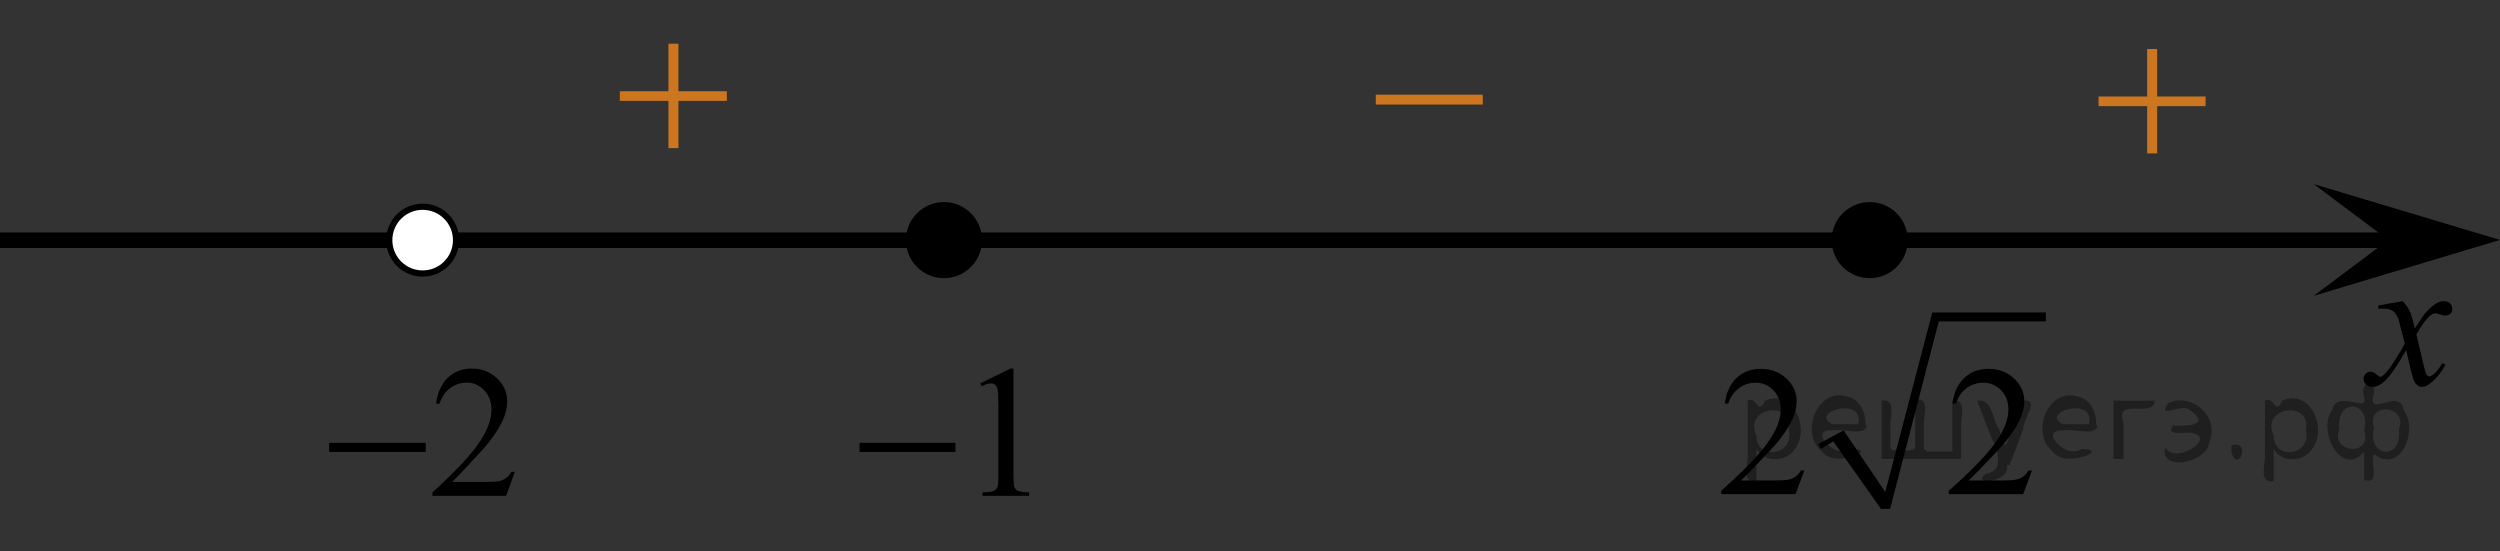 <?xml version="1.0" encoding="utf-8"?>
<!-- Generator: Adobe Illustrator 27.2.0, SVG Export Plug-In . SVG Version: 6.00 Build 0)  -->
<svg version="1.1" id="Слой_1" xmlns="http://www.w3.org/2000/svg" xmlns:xlink="http://www.w3.org/1999/xlink" x="0px" y="0px"
	 width="201.551px" height="44.42px" viewBox="0 0 201.551 44.42" enable-background="new 0 0 201.551 44.42"
	 xml:space="preserve">
<rect x="0" y="0" width="201.551" height="44.42" fill="#333333" stroke="none"/>
<g>
	<g>
		<defs>
			<rect id="SVGID_1_" x="135.708" y="22.093" width="32.126" height="21.694"/>
		</defs>
		<clipPath id="SVGID_00000178177751350960593700000016623061892898411445_">
			<use xlink:href="#SVGID_1_"  overflow="visible"/>
		</clipPath>
		<g clip-path="url(#SVGID_00000178177751350960593700000016623061892898411445_)">
		</g>
	</g>
	<g>
		<defs>
			<polygon id="SVGID_00000134246598701053249530000000082591224941937078_" points="135.86,43.911 167.945,43.911 
				167.945,22.176 135.86,22.176 135.86,43.911 			"/>
		</defs>
		<clipPath id="SVGID_00000171696276051519952870000007806482149756749195_">
			<use xlink:href="#SVGID_00000134246598701053249530000000082591224941937078_"  overflow="visible"/>
		</clipPath>
		
			<line clip-path="url(#SVGID_00000171696276051519952870000007806482149756749195_)" fill="none" stroke="#000000" stroke-width="0" stroke-linecap="square" stroke-miterlimit="10" x1="146.671" y1="35.972" x2="148.197" y2="35.123"/>
		
			<line clip-path="url(#SVGID_00000171696276051519952870000007806482149756749195_)" fill="none" stroke="#000000" stroke-width="0" stroke-linecap="square" stroke-miterlimit="10" x1="148.197" y1="35.123" x2="151.99" y2="41.024"/>
		
			<line clip-path="url(#SVGID_00000171696276051519952870000007806482149756749195_)" fill="none" stroke="#000000" stroke-width="0" stroke-linecap="square" stroke-miterlimit="10" x1="151.99" y1="41.024" x2="156.044" y2="25.529"/>
		
			<line clip-path="url(#SVGID_00000171696276051519952870000007806482149756749195_)" fill="none" stroke="#000000" stroke-width="0" stroke-linecap="square" stroke-miterlimit="10" x1="156.044" y1="25.529" x2="164.937" y2="25.529"/>
		
			<polygon clip-path="url(#SVGID_00000171696276051519952870000007806482149756749195_)" fill-rule="evenodd" clip-rule="evenodd" points="
			146.584,35.803 148.633,34.699 151.99,39.666 155.782,25.19 164.937,25.19 164.937,25.912 156.305,25.912 
			152.382,41.024 151.641,41.024 147.805,35.59 146.802,36.185 		"/>
		<g clip-path="url(#SVGID_00000171696276051519952870000007806482149756749195_)">
			<path d="M145.466,37.933l-0.711,1.904h-5.994v-0.27c1.763-1.566,3.004-2.846,3.724-3.838
				c0.719-0.993,1.079-1.899,1.079-2.722c0-0.628-0.197-1.144-0.592-1.547c-0.396-0.404-0.867-0.606-1.417-0.606
				c-0.499,0-0.947,0.142-1.345,0.427c-0.397,0.284-0.69,0.701-0.88,1.251h-0.277
				c0.125-0.899,0.445-1.591,0.963-2.072c0.517-0.481,1.162-0.723,1.937-0.723c0.824,0,1.513,0.258,2.064,0.774
				c0.552,0.516,0.828,1.123,0.828,1.823c0,0.501-0.12,1.003-0.36,1.504c-0.369,0.787-0.969,1.622-1.798,2.502
				c-1.244,1.323-2.021,2.121-2.33,2.394h2.652c0.539,0,0.918-0.019,1.135-0.059
				c0.218-0.039,0.413-0.118,0.589-0.237c0.175-0.119,0.327-0.288,0.457-0.507H145.466z"/>
			<path d="M163.819,37.933l-0.711,1.904h-5.994v-0.27c1.763-1.566,3.004-2.846,3.724-3.838
				c0.719-0.993,1.079-1.899,1.079-2.722c0-0.628-0.197-1.144-0.592-1.547c-0.396-0.404-0.867-0.606-1.417-0.606
				c-0.499,0-0.947,0.142-1.345,0.427c-0.397,0.284-0.69,0.701-0.88,1.251h-0.277
				c0.125-0.899,0.445-1.591,0.963-2.072c0.517-0.481,1.162-0.723,1.937-0.723c0.824,0,1.513,0.258,2.064,0.774
				c0.552,0.516,0.828,1.123,0.828,1.823c0,0.501-0.12,1.003-0.36,1.504c-0.369,0.787-0.969,1.622-1.798,2.502
				c-1.244,1.323-2.021,2.121-2.33,2.394h2.652c0.539,0,0.918-0.019,1.135-0.059
				c0.218-0.039,0.413-0.118,0.589-0.237c0.175-0.119,0.327-0.288,0.457-0.507H163.819z"/>
		</g>
	</g>
</g>
<line fill="none" stroke="#000000" stroke-width="1.25" stroke-linejoin="round" stroke-miterlimit="8" x1="0" y1="19.367" x2="192.545" y2="19.367"/>
<polygon points="192.545,19.343 186.539,14.844 201.551,19.343 186.539,23.845 "/>
<path fill="#FFFFFF" stroke="#000000" stroke-width="0.5" stroke-miterlimit="10" d="M34.075,16.666
	c-1.487,0-2.694,1.204-2.693,2.694c0,1.489,1.206,2.692,2.693,2.692c1.491,0,2.692-1.205,2.692-2.692
	C36.767,17.871,35.559,16.666,34.075,16.666L34.075,16.666z"/>
<g>
	<g>
		<g>
			<g>
				<g>
					<g>
						<g>
							<g>
								<g>
									<g>
										<g>
											<g>
												<g>
													<g>
														<g>
															<g>
																<g>
																	<g>
																		<g>
																			<defs>
																				
																					<rect id="SVGID_00000104686877567584920980000013716956538543537813_" x="46.849" width="15.301" height="14.926"/>
																			</defs>
																			<clipPath id="SVGID_00000122708079001179191290000000999370540162898587_">
																				<use xlink:href="#SVGID_00000104686877567584920980000013716956538543537813_"  overflow="visible"/>
																			</clipPath>
																			<g clip-path="url(#SVGID_00000122708079001179191290000000999370540162898587_)">
																				<path fill="#CC761F" d="M53.891,3.524h0.806v3.831h3.901v0.779h-3.901v3.809h-0.806v-3.81h-3.92V7.355h3.92
																					V3.524z"/>
																			</g>
																		</g>
																	</g>
																</g>
															</g>
														</g>
													</g>
												</g>
											</g>
										</g>
									</g>
								</g>
							</g>
						</g>
					</g>
				</g>
			</g>
		</g>
	</g>
</g>
<g>
	<g>
		<g>
			<g>
				<g>
					<g>
						<g>
							<g>
								<g>
									<g>
										<g>
											<g>
												<g>
													<g>
														<g>
															<g>
																<g>
																	<g>
																		<g>
																			<g>
																				<g>
																					<defs>
																						
																							<rect id="SVGID_00000057850403213131712440000016373273341308890017_" x="187.868" y="21.31" width="12.354" height="13.869"/>
																					</defs>
																					<clipPath id="SVGID_00000036967327192599917710000016025475141793956247_">
																						<use xlink:href="#SVGID_00000057850403213131712440000016373273341308890017_"  overflow="visible"/>
																					</clipPath>
																					<g clip-path="url(#SVGID_00000036967327192599917710000016025475141793956247_)">
																						<g enable-background="new    ">
																							<path d="M193.711,24.278c0.241,0.258,0.423,0.517,0.546,0.774
																								c0.088,0.179,0.233,0.648,0.435,1.408l0.649-0.983c0.172-0.238,0.381-0.466,0.627-0.682
																								c0.246-0.216,0.462-0.364,0.649-0.443c0.118-0.05,0.248-0.074,0.391-0.074
																								c0.211,0,0.38,0.057,0.505,0.171s0.188,0.253,0.188,0.417c0,0.19-0.037,0.318-0.111,0.388
																								c-0.138,0.124-0.295,0.186-0.472,0.186c-0.103,0-0.214-0.022-0.332-0.067
																								c-0.231-0.079-0.386-0.119-0.464-0.119c-0.118,0-0.258,0.069-0.421,0.209
																								c-0.305,0.258-0.669,0.757-1.092,1.497l0.605,2.562c0.093,0.393,0.172,0.627,0.236,0.704
																								c0.064,0.077,0.127,0.115,0.191,0.115c0.103,0,0.224-0.058,0.362-0.172
																								c0.271-0.228,0.501-0.526,0.693-0.894l0.258,0.134c-0.31,0.586-0.704,1.073-1.181,1.46
																								c-0.271,0.219-0.499,0.328-0.686,0.328c-0.275,0-0.494-0.156-0.656-0.469
																								c-0.103-0.194-0.317-1.028-0.642-2.503c-0.767,1.346-1.382,2.212-1.844,2.6
																								c-0.3,0.248-0.59,0.372-0.871,0.372c-0.197,0-0.377-0.072-0.539-0.216
																								c-0.118-0.109-0.177-0.256-0.177-0.44c0-0.164,0.054-0.301,0.163-0.41
																								c0.108-0.109,0.241-0.164,0.398-0.164c0.158,0,0.325,0.08,0.502,0.239
																								c0.128,0.114,0.226,0.171,0.295,0.171c0.059,0,0.135-0.04,0.229-0.119
																								c0.231-0.189,0.546-0.596,0.944-1.222s0.659-1.077,0.782-1.355
																								c-0.305-1.207-0.47-1.845-0.494-1.915c-0.113-0.322-0.261-0.551-0.443-0.685
																								c-0.182-0.135-0.45-0.201-0.804-0.201c-0.113,0-0.243,0.005-0.391,0.015v-0.269
																								L193.711,24.278z"/>
																						</g>
																					</g>
																				</g>
																			</g>
																		</g>
																	</g>
																</g>
															</g>
														</g>
													</g>
												</g>
											</g>
										</g>
									</g>
								</g>
							</g>
						</g>
					</g>
				</g>
			</g>
		</g>
	</g>
</g>
<g>
	<g>
		<g>
			<g>
				<g>
					<g>
						<g>
							<g>
								<g>
									<g>
										<g>
											<g>
												<g>
													<g>
														<g>
															<g>
																<g>
																	<g>
																		<g>
																			<defs>
																				
																					<rect id="SVGID_00000062193381835115158180000012974174001263968954_" x="166.065" y="0.424" width="15.301" height="14.926"/>
																			</defs>
																			<clipPath id="SVGID_00000004537598838614842810000003949012750832433819_">
																				<use xlink:href="#SVGID_00000062193381835115158180000012974174001263968954_"  overflow="visible"/>
																			</clipPath>
																			<g clip-path="url(#SVGID_00000004537598838614842810000003949012750832433819_)">
																				<path fill="#CC761F" d="M173.106,3.948h0.806v3.831h3.901v0.779h-3.901v3.809h-0.806v-3.81h-3.92v-0.778h3.92
																					V3.948z"/>
																			</g>
																		</g>
																	</g>
																</g>
															</g>
														</g>
													</g>
												</g>
											</g>
										</g>
									</g>
								</g>
							</g>
						</g>
					</g>
				</g>
			</g>
		</g>
	</g>
</g>
<g>
	<g>
		<g>
			<g>
				<g>
					<g>
						<g>
							<g>
								<g>
									<g>
										<g>
											<g>
												<g>
													<g>
														<g>
															<g>
																<g>
																	<g>
																		<g>
																			<defs>
																				
																					<rect id="SVGID_00000168809602506106320320000007106868322771147136_" x="107.785" y="3.306" width="15.302" height="11.926"/>
																			</defs>
																			<clipPath id="SVGID_00000138553545374737942290000010965415239180556964_">
																				<use xlink:href="#SVGID_00000168809602506106320320000007106868322771147136_"  overflow="visible"/>
																			</clipPath>
																			<g clip-path="url(#SVGID_00000138553545374737942290000010965415239180556964_)">
																				<path fill="#CC761F" d="M110.915,7.633h8.629v0.792h-8.629C110.915,8.425,110.915,7.633,110.915,7.633z
																					"/>
																			</g>
																		</g>
																	</g>
																</g>
															</g>
														</g>
													</g>
												</g>
											</g>
										</g>
									</g>
								</g>
							</g>
						</g>
					</g>
				</g>
			</g>
		</g>
	</g>
</g>
<g>
	<path d="M76.103,16.666c-1.485,0-2.693,1.205-2.693,2.693c0,1.485,1.205,2.693,2.693,2.693c1.486,0,2.693-1.205,2.693-2.693
		C78.796,17.874,77.593,16.666,76.103,16.666L76.103,16.666z"/>
	<path fill="none" stroke="#000000" stroke-width="0.75" stroke-linecap="round" stroke-linejoin="round" stroke-miterlimit="8" d="
		M76.103,16.666c-1.485,0-2.693,1.205-2.693,2.693c0,1.485,1.205,2.693,2.693,2.693c1.486,0,2.693-1.205,2.693-2.693
		C78.796,17.874,77.593,16.666,76.103,16.666L76.103,16.666z"/>
</g>
<g>
	<path d="M150.736,16.666c-1.485,0-2.693,1.205-2.693,2.693c0,1.485,1.205,2.693,2.693,2.693c1.486,0,2.693-1.205,2.693-2.693
		C153.429,17.874,152.226,16.666,150.736,16.666L150.736,16.666z"/>
	<path fill="none" stroke="#000000" stroke-width="0.75" stroke-linecap="round" stroke-linejoin="round" stroke-miterlimit="8" d="
		M150.736,16.666c-1.485,0-2.693,1.205-2.693,2.693c0,1.485,1.205,2.693,2.693,2.693c1.486,0,2.693-1.205,2.693-2.693
		C153.429,17.874,152.226,16.666,150.736,16.666L150.736,16.666z"/>
</g>
<g>
	<g>
		<g>
			<g>
				<g>
					<g>
						<g>
							<g>
								<g>
									<g>
										<g>
											<g>
												<defs>
													
														<rect id="SVGID_00000077283787908809513340000015774065346708519311_" x="66.504" y="26.165" width="19.199" height="16.561"/>
												</defs>
												<clipPath id="SVGID_00000128479866418340335650000011570663291643661447_">
													<use xlink:href="#SVGID_00000077283787908809513340000015774065346708519311_"  overflow="visible"/>
												</clipPath>
												<g clip-path="url(#SVGID_00000128479866418340335650000011570663291643661447_)">
													<g enable-background="new    ">
														<path d="M79.031,30.905l2.431-1.193h0.243v8.487c0,0.564,0.023,0.914,0.07,1.053
															c0.047,0.138,0.144,0.244,0.291,0.318s0.447,0.116,0.898,0.126v0.274H79.208v-0.274
															c0.471-0.01,0.776-0.051,0.913-0.122c0.138-0.071,0.233-0.168,0.288-0.289
															c0.054-0.121,0.081-0.483,0.081-1.086v-5.426c0-0.731-0.025-1.2-0.074-1.408
															c-0.035-0.158-0.097-0.274-0.188-0.349c-0.091-0.074-0.2-0.111-0.328-0.111
															c-0.182,0-0.435,0.077-0.759,0.231L79.031,30.905z"/>
													</g>
												</g>
											</g>
										</g>
									</g>
								</g>
							</g>
						</g>
					</g>
				</g>
			</g>
		</g>
	</g>
	<g>
		<g>
			<g>
				<g>
					<g>
						<g>
							<g>
								<g>
									<g>
										<g>
											<g>
												<defs>
													
														<rect id="SVGID_00000092426005983083163530000005139181967686224541_" x="66.504" y="26.165" width="19.199" height="16.561"/>
												</defs>
												<clipPath id="SVGID_00000159429272726679530910000003935552229062184095_">
													<use xlink:href="#SVGID_00000092426005983083163530000005139181967686224541_"  overflow="visible"/>
												</clipPath>
												<g clip-path="url(#SVGID_00000159429272726679530910000003935552229062184095_)">
													<g enable-background="new    ">
														<path d="M69.298,35.701h7.734v0.734h-7.734V35.701z"/>
													</g>
												</g>
											</g>
										</g>
									</g>
								</g>
							</g>
						</g>
					</g>
				</g>
			</g>
		</g>
	</g>
</g>
<g>
	<g>
		<g>
			<g>
				<g>
					<g>
						<g>
							<g>
								<g>
									<g>
										<g>
											<g>
												<defs>
													
														<rect id="SVGID_00000070101382306056877670000004758999783462025638_" x="23.715" y="26.165" width="20.72" height="16.561"/>
												</defs>
												<clipPath id="SVGID_00000150089624193816082340000015864057970600067468_">
													<use xlink:href="#SVGID_00000070101382306056877670000004758999783462025638_"  overflow="visible"/>
												</clipPath>
												<g clip-path="url(#SVGID_00000150089624193816082340000015864057970600067468_)">
													<g enable-background="new    ">
														<path d="M41.506,38.036l-0.705,1.935h-5.935v-0.274c1.746-1.591,2.975-2.891,3.687-3.898
															c0.712-1.008,1.068-1.93,1.068-2.765c0-0.638-0.196-1.161-0.586-1.571s-0.858-0.615-1.402-0.615
															c-0.495,0-0.939,0.144-1.332,0.434c-0.393,0.289-0.684,0.713-0.872,1.27h-0.274
															c0.123-0.914,0.441-1.615,0.953-2.104c0.512-0.489,1.151-0.734,1.918-0.734
															c0.816,0,1.498,0.263,2.044,0.786s0.82,1.142,0.82,1.853c0,0.51-0.119,1.019-0.356,1.527
															c-0.366,0.801-0.96,1.648-1.78,2.542c-1.231,1.345-2.001,2.155-2.307,2.432h2.626
															c0.534,0,0.909-0.019,1.124-0.06c0.215-0.039,0.409-0.119,0.583-0.24
															c0.173-0.121,0.324-0.293,0.453-0.516H41.506z"/>
													</g>
												</g>
											</g>
										</g>
									</g>
								</g>
							</g>
						</g>
					</g>
				</g>
			</g>
		</g>
	</g>
	<g>
		<g>
			<g>
				<g>
					<g>
						<g>
							<g>
								<g>
									<g>
										<g>
											<g>
												<defs>
													
														<rect id="SVGID_00000088105715440450934390000008323388765457720458_" x="23.715" y="26.165" width="20.72" height="16.561"/>
												</defs>
												<clipPath id="SVGID_00000161601199107893478510000014338812384366238655_">
													<use xlink:href="#SVGID_00000088105715440450934390000008323388765457720458_"  overflow="visible"/>
												</clipPath>
												<g clip-path="url(#SVGID_00000161601199107893478510000014338812384366238655_)">
													<g enable-background="new    ">
														<path d="M26.535,35.701h7.79v0.734h-7.79V35.701z"/>
													</g>
												</g>
											</g>
										</g>
									</g>
								</g>
							</g>
						</g>
					</g>
				</g>
			</g>
		</g>
	</g>
</g>
<g style="stroke:none;fill:#000;fill-opacity:0.4" > <path d="m 141.6,36.3 c 0,0.8 0,1.6 0,2.5 -1.3,0.2 -0.6,-1.5 -0.7,-2.3 0,-1.4 0,-2.8 0,-4.2 0.8,-0.4 0.8,1.3 1.4,0.0 2.2,-1.0 3.7,2.2 2.4,3.9 -0.6,1.0 -2.4,1.2 -3.1,0.0 z m 2.6,-1.6 c 0.5,-2.5 -3.7,-1.9 -2.6,0.4 0.0,2.1 3.1,1.6 2.6,-0.4 z" /> <path d="m 150.5,34.4 c -0.4,0.8 -1.9,0.1 -2.8,0.3 -2.0,-0.1 0.3,2.4 1.5,1.5 2.5,0.0 -1.4,1.6 -2.3,0.2 -1.9,-1.5 -0.3,-5.3 2.1,-4.4 0.9,0.2 1.4,1.2 1.4,2.2 z m -0.7,-0.2 c 0.6,-2.3 -4.0,-1.0 -2.1,0.0 0.7,0 1.4,-0.0 2.1,-0.0 z" /> <path d="m 155.4,36.4 c 0.6,0 1.3,0 2.0,0 0,-1.3 0,-2.7 0,-4.1 1.3,-0.2 0.6,1.5 0.7,2.3 0,0.8 0,1.6 0,2.4 -2.1,0 -4.2,0 -6.4,0 0,-1.5 0,-3.1 0,-4.7 1.3,-0.2 0.6,1.5 0.7,2.3 0.1,0.5 -0.2,1.6 0.2,1.7 0.5,-0.1 1.6,0.2 1.8,-0.2 0,-1.3 0,-2.6 0,-3.9 1.3,-0.2 0.6,1.5 0.7,2.3 0,0.5 0,1.1 0,1.7 z" /> <path d="m 161.8,37.5 c 0.3,1.4 -3.0,1.7 -1.7,0.7 1.5,-0.2 1.0,-1.9 0.5,-2.8 -0.4,-1.0 -0.8,-2.0 -1.2,-3.1 1.2,-0.2 1.2,1.4 1.7,2.2 0.2,0.2 0.4,1.9 0.7,1.2 0.4,-1.1 0.9,-2.2 1.3,-3.4 1.4,-0.2 0.0,1.5 -0.0,2.3 -0.3,0.9 -0.7,1.9 -1.1,2.9 z" /> <path d="m 169.1,34.4 c -0.4,0.8 -1.9,0.1 -2.8,0.3 -2.0,-0.1 0.3,2.4 1.5,1.5 2.5,0.0 -1.4,1.6 -2.3,0.2 -1.9,-1.5 -0.3,-5.3 2.1,-4.4 0.9,0.2 1.4,1.2 1.4,2.2 z m -0.7,-0.2 c 0.6,-2.3 -4.0,-1.0 -2.1,0.0 0.7,0 1.4,-0.0 2.1,-0.0 z" /> <path d="m 170.4,37.0 c 0,-1.5 0,-3.1 0,-4.7 1.1,0 2.2,0 3.3,0 0.0,1.5 -3.3,-0.4 -2.5,1.8 0,0.9 0,1.9 0,2.9 -0.2,0 -0.5,0 -0.7,0 z" /> <path d="m 174.6,36.1 c 0.7,1.4 4.2,-0.8 2.1,-1.2 -0.5,-0.1 -2.2,0.3 -1.5,-0.6 1.0,0.1 3.1,0.0 1.4,-1.2 -0.6,-0.7 -2.8,0.8 -1.8,-0.6 2.0,-0.9 4.2,1.2 3.3,3.2 -0.2,1.5 -3.5,2.3 -3.6,0.7 l 0,-0.1 0,-0.0 0,0 z" /> <path d="m 179.9,35.9 c 1.6,-0.5 0.6,2.3 -0.0,0.6 -0.0,-0.2 0.0,-0.4 0.0,-0.6 z" /> <path d="m 183.3,36.3 c 0,0.8 0,1.6 0,2.5 -1.3,0.2 -0.6,-1.5 -0.7,-2.3 0,-1.4 0,-2.8 0,-4.2 0.8,-0.4 0.8,1.3 1.4,0.0 2.2,-1.0 3.7,2.2 2.4,3.9 -0.6,1.0 -2.4,1.2 -3.1,0.0 z m 2.6,-1.6 c 0.5,-2.5 -3.7,-1.9 -2.6,0.4 0.0,2.1 3.1,1.6 2.6,-0.4 z" /> <path d="m 188.6,34.6 c -0.8,1.9 2.7,2.3 2.0,0.1 0.6,-2.4 -2.3,-2.7 -2.0,-0.1 z m 2.0,4.2 c 0,-0.8 0,-1.6 0,-2.4 -1.8,2.2 -3.8,-1.7 -2.6,-3.3 0.4,-1.8 3.0,0.3 2.6,-1.1 -0.4,-1.1 0.9,-1.8 0.8,-0.3 -0.7,2.2 2.1,-0.6 2.4,1.4 1.2,1.6 -0.3,5.2 -2.4,3.5 -0.4,0.6 0.6,2.5 -0.8,2.1 z m 2.8,-4.2 c 0.8,-1.9 -2.7,-2.3 -2.0,-0.1 -0.6,2.4 2.3,2.7 2.0,0.1 z" /> </g></svg>

<!--File created and owned by https://sdamgia.ru. Copying is prohibited. All rights reserved.-->
